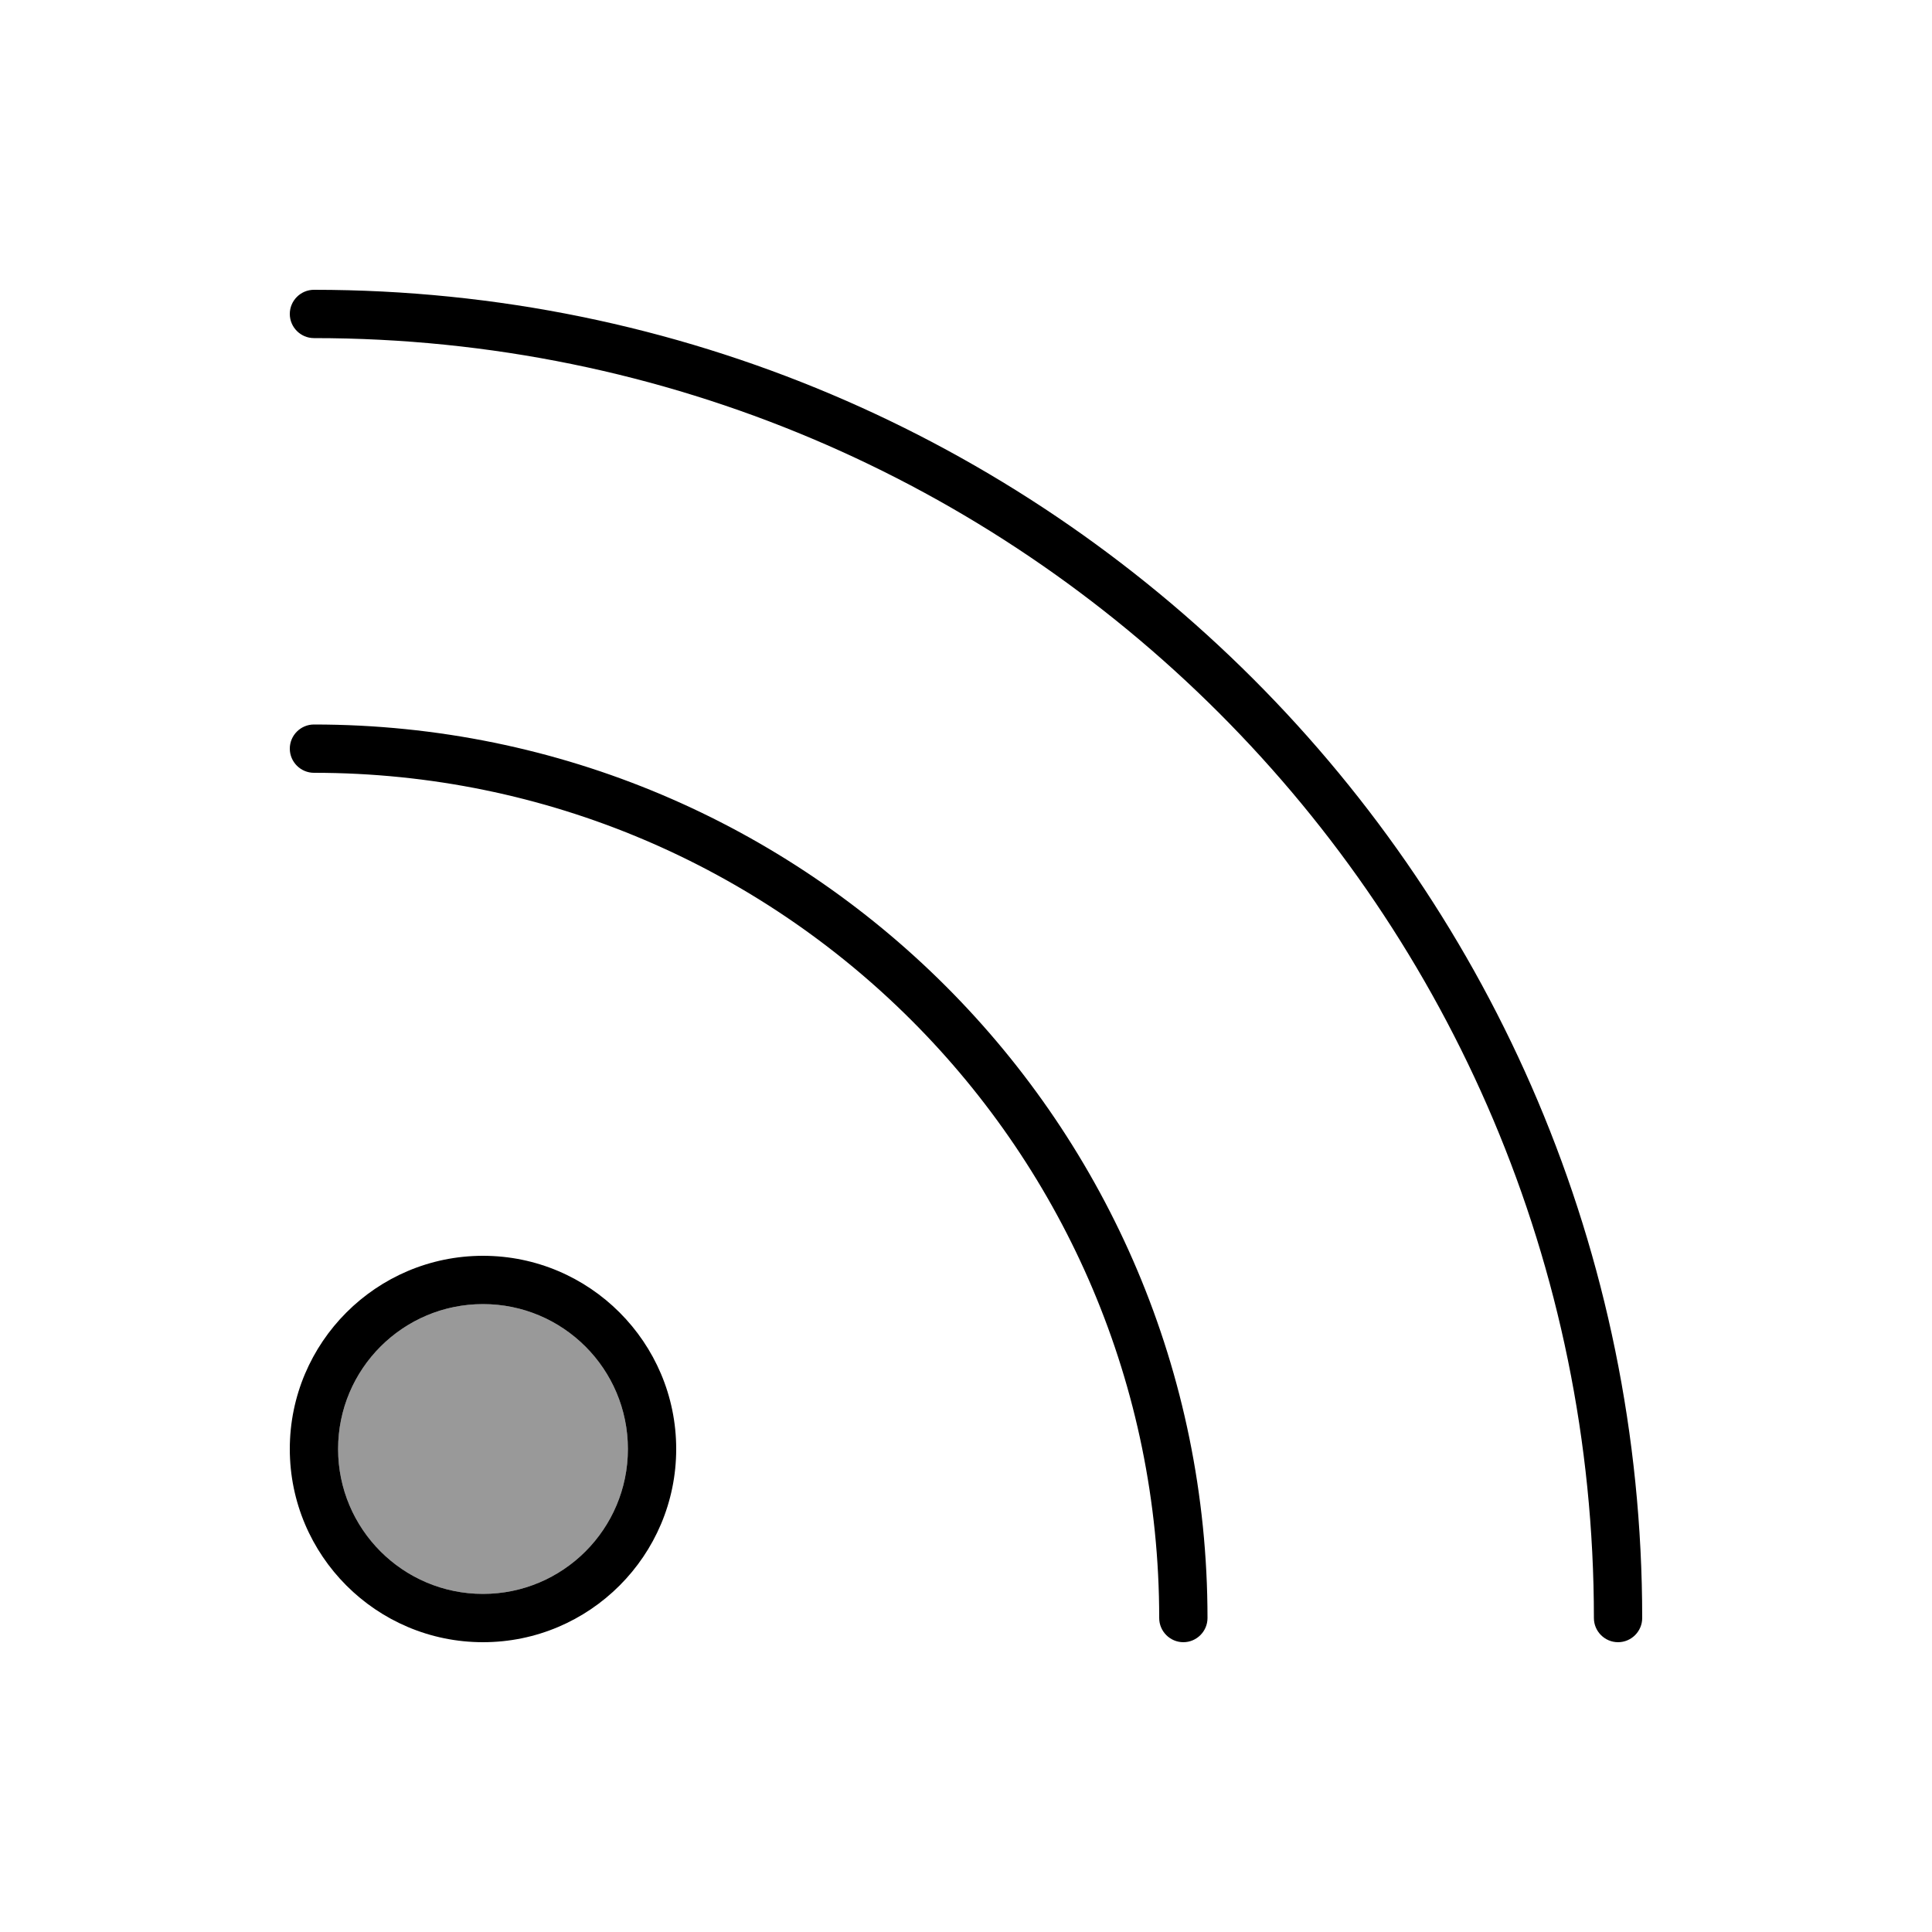 <svg xmlns="http://www.w3.org/2000/svg" viewBox="0 0 640 640"><!--! Font Awesome Pro 7.1.0 by @fontawesome - https://fontawesome.com License - https://fontawesome.com/license (Commercial License) Copyright 2025 Fonticons, Inc. --><path opacity=".4" fill="currentColor" d="M112 480C112 506.5 133.5 528 160 528C186.5 528 208 506.5 208 480C208 453.5 186.5 432 160 432C133.5 432 112 453.5 112 480z"/><path fill="currentColor" d="M104 96C99.6 96 96 99.6 96 104C96 108.4 99.6 112 104 112C338.2 112 528 301.8 528 536C528 540.4 531.6 544 536 544C540.4 544 544 540.4 544 536C544 293 347 96 104 96zM104 240C99.6 240 96 243.6 96 248C96 252.4 99.6 256 104 256C258.6 256 384 381.4 384 536C384 540.4 387.6 544 392 544C396.4 544 400 540.4 400 536C400 372.5 267.5 240 104 240zM112 480C112 453.5 133.5 432 160 432C186.5 432 208 453.5 208 480C208 506.5 186.5 528 160 528C133.5 528 112 506.5 112 480zM224 480C224 444.7 195.3 416 160 416C124.7 416 96 444.7 96 480C96 515.3 124.7 544 160 544C195.3 544 224 515.3 224 480z"/></svg>